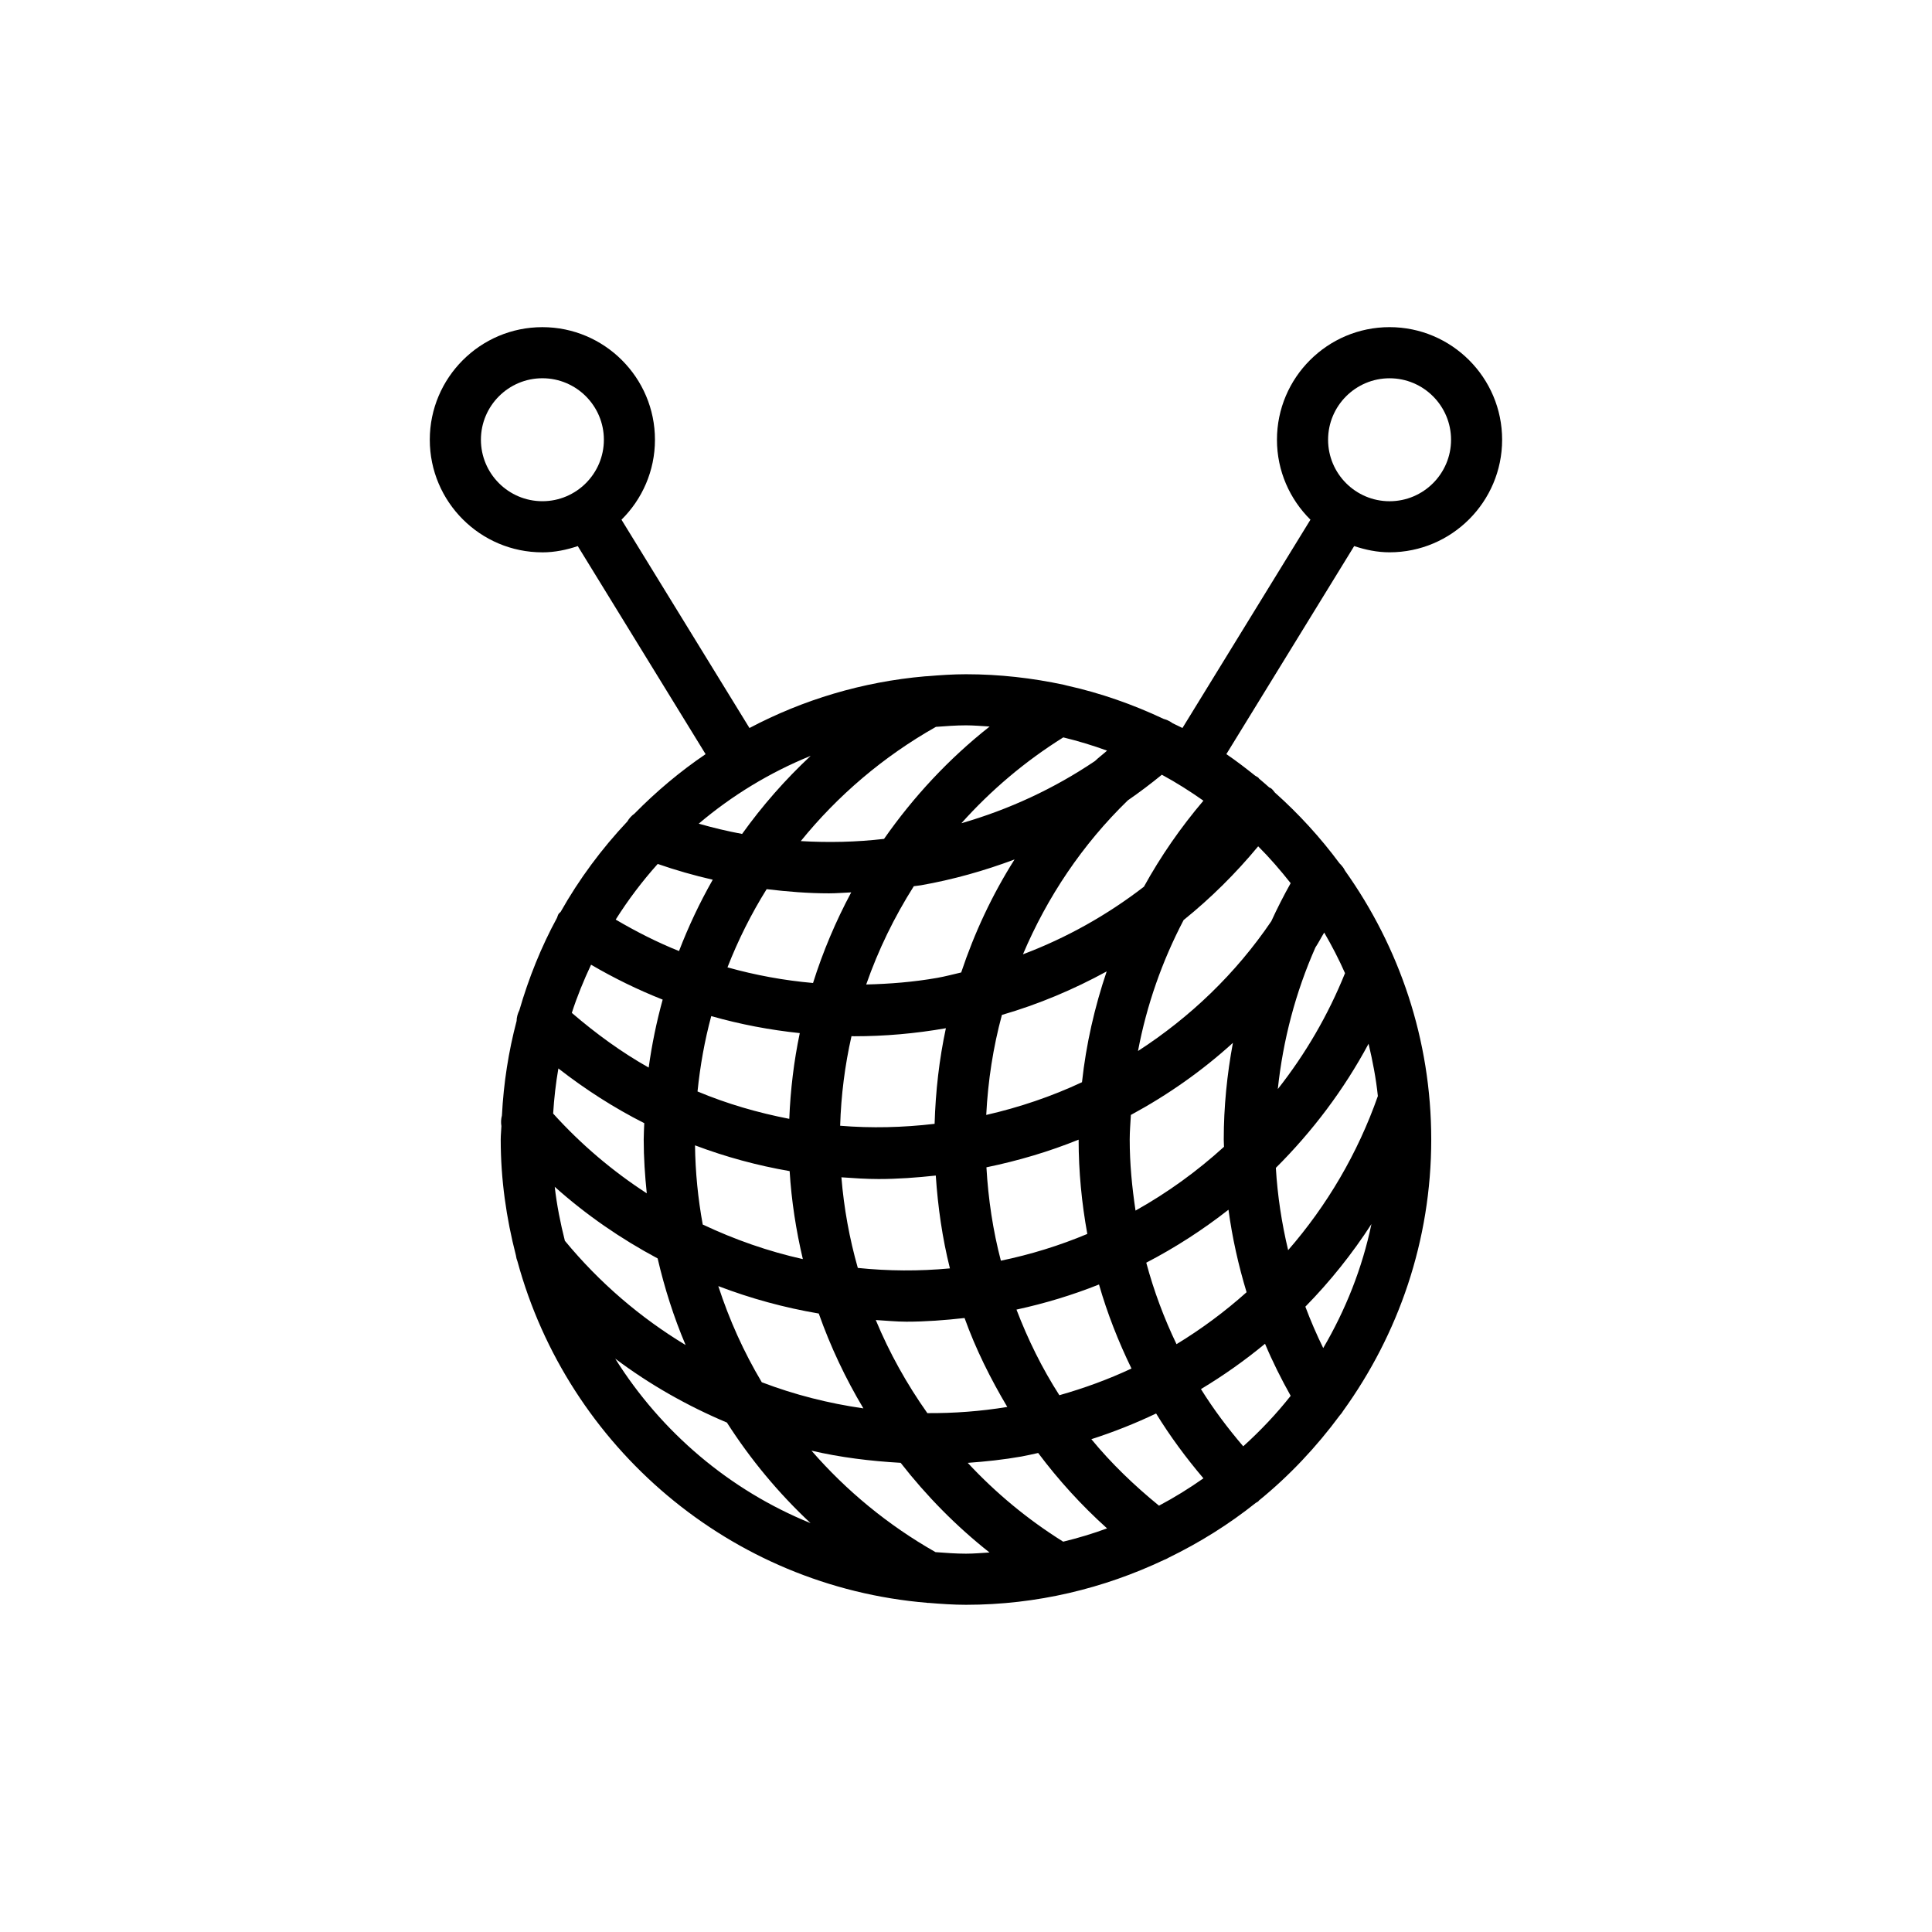<?xml version="1.0" encoding="UTF-8"?>
<!-- Uploaded to: ICON Repo, www.iconrepo.com, Generator: ICON Repo Mixer Tools -->
<svg fill="#000000" width="800px" height="800px" version="1.1" viewBox="144 144 512 512" xmlns="http://www.w3.org/2000/svg">
 <path d="m287.74 290.38c3.293 0 6.41-0.664 9.375-1.656l33.875 55.133c-6.809 4.617-13.105 9.922-18.855 15.77-0.766 0.543-1.391 1.227-1.883 2.07-6.801 7.234-12.766 15.25-17.676 23.957-0.168 0.199-0.391 0.32-0.539 0.543-0.215 0.324-0.27 0.691-0.422 1.035-4.188 7.695-7.492 15.922-9.977 24.492-0.449 0.906-0.719 1.855-0.734 2.844-2.129 8.066-3.445 16.434-3.887 25.051-0.246 0.926-0.297 1.855-0.141 2.805-0.035 1.195-0.18 2.359-0.18 3.562 0 10.609 1.488 20.855 4.023 30.688 0.074 0.559 0.203 1.082 0.418 1.613 13.383 49.164 56.391 86.164 108.64 90.48 0.059 0 0.113 0.043 0.172 0.043 0.039 0 0.074-0.031 0.113-0.031 3.281 0.27 6.574 0.508 9.93 0.508 18.781 0 36.527-4.344 52.48-11.891 0.441-0.156 0.836-0.348 1.242-0.598 8.234-4.008 15.98-8.844 23.066-14.504 0.234-0.172 0.508-0.254 0.723-0.461 0.055-0.051 0.07-0.121 0.121-0.172 8.078-6.566 15.23-14.191 21.43-22.566 0.352-0.383 0.656-0.77 0.906-1.211 14.617-20.266 23.336-45.055 23.336-71.895 0-26.539-8.512-51.082-22.832-71.223-0.219-0.371-0.391-0.75-0.68-1.078-0.219-0.332-0.516-0.598-0.793-0.891-5.062-6.828-10.793-13.109-17.129-18.754-0.332-0.391-0.602-0.82-1.027-1.137-0.141-0.105-0.312-0.121-0.461-0.215-0.91-0.785-1.789-1.602-2.723-2.359-0.062-0.066-0.086-0.152-0.148-0.215-0.25-0.234-0.562-0.332-0.836-0.523-2.496-1.988-5.019-3.941-7.668-5.738l33.875-55.137c2.965 0.988 6.078 1.652 9.371 1.652 16.453 0 29.836-13.383 29.836-29.836 0-16.453-13.387-29.836-29.836-29.836-16.453 0-29.836 13.383-29.836 29.836 0 8.285 3.402 15.781 8.875 21.191l-33.918 55.203c-0.84-0.441-1.719-0.812-2.566-1.238-0.363-0.242-0.703-0.5-1.098-0.664-0.426-0.254-0.898-0.367-1.363-0.523-8.105-3.82-16.652-6.832-25.602-8.82-0.258-0.082-0.508-0.148-0.773-0.199-8.387-1.797-17.062-2.801-25.973-2.801-3.449 0-6.84 0.238-10.219 0.52-0.195 0.008-0.379 0.004-0.574 0.027-16.699 1.457-32.441 6.234-46.578 13.703l-33.918-55.207c5.469-5.41 8.871-12.906 8.871-21.188 0-16.453-13.383-29.836-29.836-29.836s-29.836 13.383-29.836 29.836c-0.004 16.453 13.379 29.84 29.832 29.84zm224.51-46.133c8.988 0 16.293 7.309 16.293 16.293s-7.309 16.293-16.293 16.293c-8.988 0-16.293-7.309-16.293-16.293s7.305-16.293 16.293-16.293zm-74.867 98.68c-1.047 0.941-2.203 1.789-3.215 2.762-10.824 7.301-22.766 12.84-35.391 16.477 7.809-8.73 16.867-16.414 27.004-22.75 3.961 0.961 7.824 2.137 11.602 3.512zm48.656 35.125c-1.844 3.297-3.562 6.652-5.129 10.078-9.434 13.902-21.496 25.438-35.328 34.398 2.293-12.148 6.383-23.816 12.09-34.707 7.184-5.789 13.785-12.328 19.758-19.539 3.078 3.066 5.91 6.359 8.609 9.77zm8.629 123.2c-1.754-3.582-3.336-7.242-4.734-10.969 6.531-6.66 12.398-13.988 17.512-21.895-2.453 11.773-6.879 22.797-12.777 32.863zm-21.199 26.035c-4.117-4.816-7.898-9.852-11.203-15.164 5.961-3.586 11.637-7.59 16.98-12.012 1.988 4.723 4.281 9.312 6.797 13.797-3.805 4.816-8.023 9.266-12.574 13.379zm-22.324 15.73c-6.586-5.371-12.652-11.203-17.922-17.617 5.894-1.898 11.625-4.172 17.156-6.809 3.695 6.016 7.914 11.73 12.543 17.18-3.766 2.648-7.688 5.082-11.777 7.246zm-25.387 9.543c-9.41-5.875-17.883-12.918-25.297-20.887 4.758-0.34 9.52-0.848 14.273-1.688 1.48-0.262 2.93-0.621 4.394-0.93 5.379 7.176 11.457 13.867 18.258 19.984-3.789 1.383-7.66 2.562-11.629 3.519zm-132.06-79.738c-1.18-4.668-2.129-9.422-2.688-14.305 8.344 7.461 17.52 13.77 27.27 18.98 1.836 7.879 4.273 15.566 7.414 22.949-11.973-7.231-22.82-16.5-31.996-27.625zm6.941-73.164c6.125 3.578 12.461 6.676 18.977 9.25-1.625 5.883-2.863 11.898-3.707 18.008-7.195-4.051-13.961-8.984-20.371-14.492 1.414-4.394 3.164-8.629 5.102-12.766zm69.73 18.961c8.078 0 16.203-0.707 24.301-2.129-1.766 8.242-2.734 16.715-2.988 25.336-8.41 0.988-16.773 1.188-25.031 0.508 0.238-8.055 1.254-15.996 3.004-23.742 0.238 0.004 0.477 0.027 0.715 0.027zm-17.105 35.738c0.484 7.91 1.699 15.699 3.5 23.32-9.156-2.047-18.043-5.156-26.531-9.164-1.254-6.863-1.957-13.875-2.047-20.984 8.125 3.07 16.512 5.344 25.078 6.828zm13.719 1.641c3.277 0.234 6.559 0.457 9.863 0.457 5.027 0 10.082-0.371 15.145-0.922 0.562 8.383 1.746 16.613 3.746 24.602-8.172 0.766-16.34 0.711-24.406-0.121-2.215-7.797-3.684-15.832-4.348-24.016zm17.23 38.262c5.125 0 10.27-0.395 15.406-0.973 2.957 8.234 6.863 16.059 11.324 23.57-7.074 1.16-14.156 1.684-21.184 1.637-5.441-7.699-10.059-15.961-13.668-24.672 2.707 0.156 5.398 0.438 8.121 0.438zm29.164-3.203c7.508-1.633 14.824-3.84 21.871-6.656 2.199 7.676 5.125 15.102 8.609 22.273-6.121 2.867-12.52 5.207-19.113 7.074-4.59-7.141-8.332-14.766-11.367-22.691zm34.395-12.434c7.695-4 14.984-8.703 21.789-14.035 0.996 7.43 2.637 14.727 4.797 21.863-5.746 5.144-11.961 9.75-18.57 13.77-3.328-6.938-6.019-14.152-8.016-21.598zm20.535-32.648c0 0.648 0.059 1.289 0.066 1.938-7.141 6.496-15 12.184-23.445 16.906-0.934-6.199-1.543-12.473-1.543-18.844 0-2.184 0.195-4.336 0.309-6.504 9.762-5.281 18.848-11.648 27.039-19.102-1.562 8.402-2.426 16.961-2.426 25.605zm-36.16 25.031c-7.336 3.074-15 5.453-22.906 7.09-2.098-8.012-3.344-16.289-3.828-24.746 8.445-1.742 16.621-4.168 24.434-7.332 0 8.461 0.816 16.812 2.301 24.988zm-26.785-31.535c0.461-9.074 1.836-17.934 4.152-26.504 9.723-2.824 18.992-6.738 27.766-11.531-3.203 9.48-5.449 19.293-6.543 29.363-8.031 3.758-16.52 6.644-25.375 8.672zm-52.195 1.035c-8.328-1.617-16.488-3.977-24.316-7.258 0.691-6.793 1.883-13.477 3.637-19.973 7.672 2.188 15.516 3.676 23.461 4.508-1.559 7.434-2.473 15.031-2.781 22.723zm-38.43 1.145c-0.043 1.441-0.148 2.871-0.148 4.32 0 4.805 0.324 9.559 0.812 14.273-9.07-5.883-17.426-12.961-24.812-21.141 0.254-4.047 0.703-8.035 1.387-11.953 7.188 5.602 14.793 10.469 22.762 14.5zm19.621 43.18c8.613 3.293 17.516 5.723 26.625 7.269 3.098 8.762 7.07 17.172 11.824 25.133-9.227-1.32-18.262-3.617-26.922-6.918-4.781-8.012-8.625-16.566-11.527-25.484zm174.79-50.363c-5.359 15.242-13.504 29.027-23.777 40.836-1.703-7.137-2.82-14.422-3.258-21.809 9.684-9.648 18.027-20.684 24.57-32.891 1.078 4.531 1.969 9.133 2.465 13.863zm-26.516-1.855c1.379-12.996 4.715-25.66 9.969-37.535 0.844-1.258 1.523-2.648 2.328-3.938 2.019 3.481 3.879 7.051 5.516 10.758-4.492 11.148-10.52 21.461-17.812 30.715zm-35.484-53.621c-9.727 7.5-20.5 13.551-32.055 17.91 6.438-15.176 15.715-29.074 27.793-40.801 3.094-2.133 6.098-4.402 9.016-6.789 3.824 2.062 7.481 4.391 11.016 6.875-6.047 7.121-11.324 14.742-15.77 22.805zm-59.102-0.383c8.52-1.504 16.809-3.84 24.82-6.844-5.926 9.367-10.625 19.422-14.141 29.949-2.117 0.488-4.203 1.055-6.356 1.434-6.269 1.105-12.555 1.598-18.816 1.754 3.191-9.145 7.441-17.879 12.617-26.047 0.621-0.102 1.25-0.137 1.875-0.246zm-28.586 25.895c-7.684-0.676-15.258-2.07-22.672-4.144 2.82-7.227 6.289-14.16 10.379-20.723 5.484 0.656 10.996 1.109 16.535 1.109 1.957 0 3.918-0.176 5.879-0.258-4.106 7.66-7.5 15.695-10.121 24.016zm-35.516-8.465c-5.769-2.32-11.352-5.148-16.777-8.34 3.301-5.234 7.023-10.156 11.133-14.746 4.793 1.664 9.656 3.055 14.586 4.18-3.449 6.059-6.43 12.379-8.941 18.906zm5.227-33.758c8.812-7.469 18.805-13.555 29.664-17.973-6.758 6.309-12.836 13.242-18.172 20.695-3.867-0.723-7.699-1.633-11.492-2.723zm-22.137 141.77c9.172 6.894 19.125 12.527 29.602 16.941 6.227 9.73 13.656 18.691 22.172 26.656-21.512-8.746-39.574-24.137-51.773-43.598zm84.891 51.281c-12.598-7.144-23.648-16.281-32.871-26.887 7.727 1.801 15.641 2.762 23.629 3.219 6.844 8.773 14.707 16.789 23.547 23.762-2.074 0.121-4.125 0.316-6.227 0.316-2.727 0-5.402-0.211-8.078-0.41zm14.336-218.79c-10.824 8.535-20.191 18.625-27.98 29.773-7.356 0.855-14.73 1.02-22.062 0.582 9.781-12.062 21.848-22.387 35.809-30.27 2.644-0.191 5.285-0.402 7.977-0.402 2.113 0 4.176 0.195 6.258 0.316zm-118.52-92.301c8.988 0 16.293 7.309 16.293 16.293s-7.309 16.293-16.293 16.293c-8.988 0-16.293-7.309-16.293-16.293s7.309-16.293 16.293-16.293z"/>
</svg>